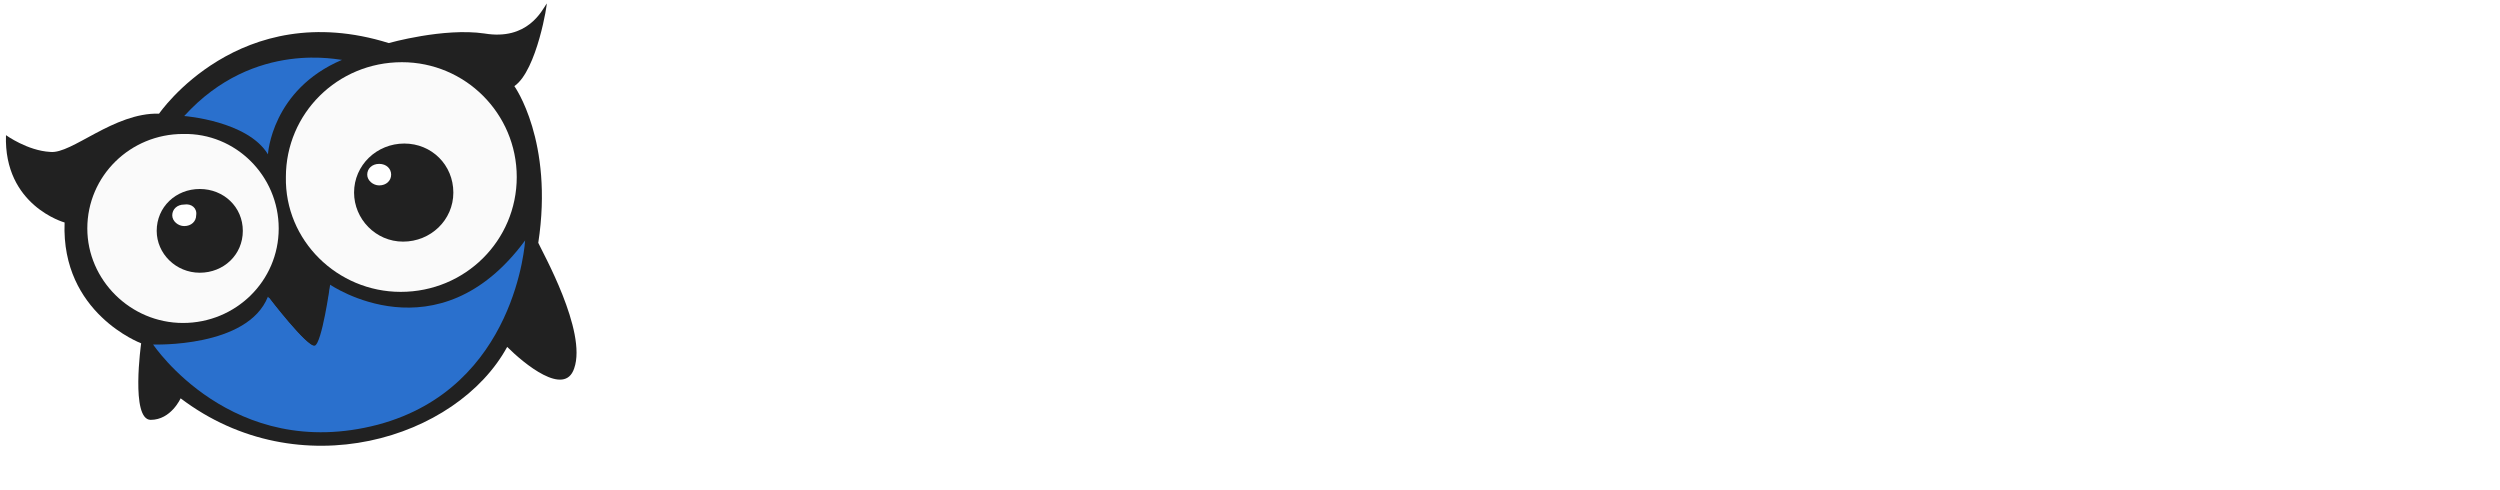 <?xml version="1.0" encoding="utf-8"?>
<!-- Generator: Adobe Illustrator 27.0.0, SVG Export Plug-In . SVG Version: 6.00 Build 0)  -->
<svg version="1.1" id="Warstwa_1" xmlns="http://www.w3.org/2000/svg" xmlns:xlink="http://www.w3.org/1999/xlink" x="0px" y="0px"
	 viewBox="0 0 209 41" style="enable-background:new 0 0 209 41;" xml:space="preserve">
<style type="text/css">
	.st0{fill:#212121;}
	.st1{fill:#FAFAFA;}
	.st2{fill:#2A70CD;}
	.st3{fill:#FFFFFF;filter:url(#Adobe_OpacityMaskFilter);}
	.st4{mask:url(#mask0_171_2503_00000093141325463601472930000015007641803607502270_);}
	.st5{fill:#FFFFFF;}
</style>
<path class="st0" d="M45.7,0.3c-0.4,0.6-1.6,3.1-5.2,2.5c-3.4-0.5-8,0.8-8,0.8C20-0.3,13.3,9.5,13.3,9.5C9.5,9.4,6,12.9,4.2,12.7
	c-1.9-0.1-3.7-1.4-3.7-1.4c-0.2,5.9,4.9,7.3,4.9,7.3c-0.3,7.6,6.4,10.1,6.4,10.1s-0.9,6.4,0.8,6.4c1.7,0,2.5-1.8,2.5-1.8
	c9.9,7.5,23.1,3.4,27.3-4.3c1.4,1.4,4.8,4.2,5.6,1.8c1.1-3.1-2.7-9.8-3-10.5c1.3-8.5-2-13.1-2-13.1C44.9,5.9,45.8,0.1,45.7,0.3z"/>
<path class="st1" d="M23.3,19.1c0,4.4-3.6,7.9-8,7.9c-4.4,0-8-3.6-8-7.9c0-4.4,3.6-7.9,8-7.9C19.7,11.1,23.3,14.7,23.3,19.1z"/>
<path class="st1" d="M43.2,14.8c0,5.3-4.3,9.6-9.7,9.6c-5.3,0-9.7-4.3-9.6-9.6c0-5.3,4.3-9.6,9.7-9.6C38.9,5.2,43.2,9.5,43.2,14.8z"
	/>
<path class="st2" d="M15.4,9.7c0,0,5.3,0.4,7,3.2c0,0,0.3-5.4,6.2-7.9C28.6,5.1,21.3,3.2,15.4,9.7z"/>
<path class="st2" d="M12.8,28.8c0,0,7.9,0.3,9.6-4c0,0,3.2,4.2,3.9,4.1c0.6-0.1,1.3-5.1,1.3-5.1s9,6.2,16.3-3.7
	c0,0-0.7,12.3-12.3,15.4C19.4,38.7,12.8,28.8,12.8,28.8z"/>
<path class="st0" d="M20.3,19.3c0,2-1.6,3.5-3.6,3.5c-2,0-3.6-1.6-3.6-3.5c0-2,1.6-3.5,3.6-3.5C18.7,15.8,20.3,17.3,20.3,19.3z"/>
<path class="st0" d="M37.9,16.1c0,2.3-1.9,4.1-4.2,4.1c-2.3,0-4.1-1.9-4.1-4.1c0-2.3,1.9-4.1,4.2-4.1C36.1,12,37.9,13.8,37.9,16.1z"
	/>
<defs>
	<filter id="Adobe_OpacityMaskFilter" filterUnits="userSpaceOnUse" x="12.9" y="20.2" width="31" height="16">
		<feColorMatrix  type="matrix" values="1 0 0 0 0  0 1 0 0 0  0 0 1 0 0  0 0 0 1 0"/>
	</filter>
</defs>
<mask maskUnits="userSpaceOnUse" x="12.9" y="20.2" width="31" height="16" id="mask0_171_2503_00000093141325463601472930000015007641803607502270_">
	<path class="st3" d="M19.6,23.8l-4.4,4.4c0,0,5.5,7.3,14.6,5.7C38.9,32.2,42,21.6,42,21.4c0,0,0,0-0.1,0
		C40.5,21.4,19.6,23.8,19.6,23.8z"/>
</mask>
<g class="st4">
	<path class="st2" d="M12.9,28.9c0,0,7.9,0.3,9.6-4c0,0,3.2,4.2,3.9,4.1C27,29,27.6,24,27.6,24s9,6.2,16.3-3.7
		c0,0-0.7,12.3-12.3,15.4C19.5,38.8,12.9,28.9,12.9,28.9z"/>
</g>
<path class="st5" d="M16.4,18c0,0.5-0.4,0.9-1,0.9c-0.5,0-1-0.4-1-0.9c0-0.5,0.4-0.9,1-0.9C16,17,16.5,17.4,16.4,18z"/>
<path class="st5" d="M32.7,14.6c0,0.5-0.4,0.9-1,0.9c-0.5,0-1-0.4-1-0.9c0-0.5,0.4-0.9,1-0.9C32.3,13.7,32.7,14.1,32.7,14.6z"/>
<path class="st0" d="M3.8,40.4l13.4,0L3.8,40.4z"/>
<path class="st5" d="M84.7,11.1l-4.4,17.1h-4.1l-2.3-9c0-0.2-0.1-0.4-0.2-0.8c-0.1-0.4-0.2-0.7-0.2-1.1c-0.1-0.4-0.2-0.8-0.2-1.2
	c-0.1-0.4-0.1-0.7-0.1-0.9c0,0.2-0.1,0.5-0.1,0.9c-0.1,0.4-0.1,0.8-0.2,1.2c-0.1,0.4-0.2,0.8-0.2,1.2c-0.1,0.4-0.1,0.6-0.2,0.8
	l-2.3,9h-4.1l-4.4-17.1h3.6l2.2,9.4c0.1,0.3,0.1,0.6,0.2,1c0.1,0.4,0.2,0.8,0.2,1.2c0.1,0.4,0.2,0.8,0.2,1.2c0.1,0.4,0.1,0.7,0.2,1
	c0-0.3,0.1-0.6,0.2-1c0.1-0.4,0.1-0.8,0.2-1.2c0.1-0.4,0.2-0.8,0.2-1.1c0.1-0.4,0.1-0.6,0.2-0.9l2.5-9.6h3.4l2.5,9.6
	c0.1,0.2,0.1,0.5,0.2,0.9c0.1,0.4,0.2,0.7,0.2,1.1c0.1,0.4,0.1,0.8,0.2,1.2c0.1,0.4,0.1,0.7,0.2,1c0.1-0.4,0.1-0.9,0.2-1.4
	c0.1-0.6,0.2-1.1,0.3-1.7c0.1-0.6,0.2-1,0.3-1.4l2.2-9.4H84.7z M90.2,15.2v13.1h-3.6V15.2H90.2z M88.4,10c0.5,0,1,0.1,1.4,0.4
	c0.4,0.2,0.6,0.7,0.6,1.4c0,0.7-0.2,1.1-0.6,1.4c-0.4,0.2-0.8,0.4-1.4,0.4c-0.5,0-1-0.1-1.4-0.4c-0.4-0.3-0.6-0.7-0.6-1.4
	c0-0.7,0.2-1.1,0.6-1.4C87.4,10.1,87.8,10,88.4,10z M103.1,24.4c0,0.9-0.2,1.6-0.6,2.3c-0.4,0.6-1,1.1-1.9,1.4
	c-0.8,0.3-1.9,0.5-3.1,0.5c-0.9,0-1.7-0.1-2.4-0.2c-0.6-0.1-1.3-0.3-2-0.6v-3c0.7,0.3,1.5,0.6,2.3,0.8c0.8,0.2,1.5,0.3,2.2,0.3
	c0.7,0,1.2-0.1,1.5-0.3c0.3-0.2,0.5-0.5,0.5-0.8c0-0.2-0.1-0.4-0.2-0.6c-0.1-0.2-0.4-0.4-0.8-0.6c-0.4-0.2-1-0.5-1.9-0.9
	c-0.8-0.3-1.5-0.7-2-1c-0.5-0.4-0.9-0.8-1.2-1.2c-0.2-0.5-0.4-1.1-0.4-1.8c0-1.2,0.5-2.1,1.4-2.7c0.9-0.6,2.2-0.9,3.8-0.9
	c0.8,0,1.6,0.1,2.3,0.2c0.7,0.2,1.5,0.4,2.3,0.8l-1.1,2.6c-0.6-0.3-1.3-0.5-1.8-0.7c-0.6-0.2-1.2-0.3-1.7-0.3
	c-0.5,0-0.9,0.1-1.2,0.2c-0.3,0.1-0.4,0.4-0.4,0.6c0,0.2,0.1,0.4,0.2,0.6c0.1,0.2,0.4,0.3,0.8,0.6c0.4,0.2,1,0.4,1.7,0.8
	c0.7,0.3,1.4,0.6,1.9,1c0.5,0.3,1,0.7,1.3,1.2C102.9,23,103.1,23.6,103.1,24.4z M111.2,14.9c1.2,0,2.3,0.2,3.1,0.7
	c0.9,0.5,1.6,1.1,2,2c0.5,0.9,0.7,2,0.7,3.2v1.7h-8.4c0,1,0.3,1.8,0.9,2.4c0.6,0.6,1.4,0.9,2.4,0.9c0.8,0,1.6-0.1,2.3-0.3
	c0.7-0.2,1.4-0.4,2.1-0.8v2.8c-0.6,0.3-1.3,0.6-2,0.7c-0.7,0.1-1.6,0.2-2.6,0.2c-1.3,0-2.5-0.2-3.5-0.7c-1-0.5-1.8-1.2-2.4-2.2
	c-0.6-1-0.9-2.2-0.9-3.8c0-1.5,0.3-2.8,0.8-3.8c0.5-1,1.2-1.8,2.2-2.3C108.9,15.2,110,14.9,111.2,14.9z M111.3,17.4
	c-0.7,0-1.3,0.2-1.7,0.7c-0.5,0.4-0.7,1.1-0.8,2.1h5c0-0.5-0.1-1-0.3-1.4c-0.2-0.4-0.5-0.7-0.8-1C112.3,17.6,111.8,17.4,111.3,17.4z
	 M130.4,23.5c0,1-0.2,1.9-0.7,2.6c-0.5,0.8-1.2,1.3-2.2,1.7c-0.9,0.4-2.1,0.6-3.4,0.6c-0.6,0-1.2,0-1.7-0.1
	c-0.6-0.1-1.1-0.2-1.6-0.3c-0.5-0.2-1-0.3-1.5-0.6v-3.4c0.8,0.4,1.7,0.7,2.5,1c0.9,0.3,1.7,0.4,2.6,0.4c0.6,0,1.1-0.1,1.4-0.2
	c0.4-0.2,0.6-0.4,0.8-0.6c0.2-0.3,0.2-0.6,0.2-0.9c0-0.4-0.1-0.8-0.4-1.1c-0.3-0.3-0.7-0.6-1.2-0.9c-0.5-0.3-1.1-0.6-1.7-0.9
	c-0.4-0.2-0.8-0.4-1.3-0.7c-0.5-0.3-0.9-0.6-1.3-1c-0.4-0.4-0.8-0.9-1-1.4c-0.3-0.6-0.4-1.2-0.4-2c0-1,0.2-1.9,0.7-2.6
	c0.5-0.7,1.1-1.3,2-1.7c0.9-0.4,1.9-0.6,3.1-0.6c0.9,0,1.7,0.1,2.5,0.3c0.8,0.2,1.7,0.5,2.5,0.9l-1.2,2.8c-0.8-0.3-1.5-0.6-2.1-0.7
	c-0.6-0.2-1.3-0.3-1.9-0.3c-0.5,0-0.8,0.1-1.2,0.2c-0.3,0.1-0.6,0.3-0.7,0.6c-0.2,0.3-0.2,0.6-0.2,0.9c0,0.4,0.1,0.7,0.4,1
	c0.2,0.3,0.6,0.5,1.1,0.8c0.5,0.3,1.1,0.6,1.8,0.9c0.9,0.4,1.6,0.8,2.2,1.3c0.6,0.4,1.1,1,1.4,1.6C130.2,21.8,130.4,22.6,130.4,23.5
	z M138.6,14.9c1.8,0,3.1,0.4,4,1.1c0.9,0.8,1.4,1.9,1.4,3.5v8.7h-2.5l-0.7-1.8h-0.1c-0.4,0.5-0.8,0.9-1.1,1.1
	c-0.4,0.3-0.8,0.5-1.3,0.7c-0.5,0.1-1.1,0.2-1.9,0.2c-0.8,0-1.5-0.1-2.1-0.4c-0.6-0.3-1.1-0.8-1.4-1.4c-0.4-0.6-0.5-1.4-0.5-2.3
	c0-1.4,0.5-2.4,1.5-3.1c1-0.7,2.4-1,4.4-1.1l2.3-0.1v-0.6c0-0.7-0.2-1.2-0.5-1.5c-0.4-0.3-0.9-0.5-1.5-0.5c-0.6,0-1.3,0.1-1.9,0.3
	c-0.6,0.2-1.2,0.4-1.8,0.7l-1.2-2.4c0.7-0.4,1.5-0.7,2.3-0.9C136.8,15,137.7,14.9,138.6,14.9z M140.5,22.2l-1.4,0
	c-1.2,0-2,0.2-2.4,0.6c-0.4,0.4-0.7,0.9-0.7,1.5c0,0.5,0.2,0.9,0.5,1.2c0.3,0.2,0.7,0.3,1.3,0.3c0.8,0,1.4-0.2,1.9-0.7
	c0.5-0.5,0.8-1.1,0.8-1.9V22.2z M150.9,28.3l-5-13.1h3.7l2.5,7.5c0.1,0.4,0.2,0.9,0.3,1.4c0.1,0.5,0.1,0.9,0.2,1.3h0.1
	c0-0.4,0.1-0.9,0.2-1.3c0.1-0.5,0.2-0.9,0.4-1.4l2.5-7.5h3.7l-5,13.1H150.9z M165,15.2v13.1h-3.6V15.2H165z M163.2,10
	c0.5,0,1,0.1,1.4,0.4c0.4,0.2,0.6,0.7,0.6,1.4c0,0.7-0.2,1.1-0.6,1.4c-0.4,0.2-0.8,0.4-1.4,0.4c-0.5,0-1-0.1-1.4-0.4
	c-0.4-0.3-0.6-0.7-0.6-1.4c0-0.7,0.2-1.1,0.6-1.4C162.2,10.1,162.7,10,163.2,10z M176.2,14.9c1.4,0,2.5,0.4,3.4,1.1
	c0.9,0.8,1.3,2,1.3,3.7v8.5h-3.6v-7.7c0-0.9-0.2-1.6-0.5-2.1c-0.3-0.5-0.9-0.7-1.6-0.7c-1.1,0-1.8,0.4-2.2,1.1
	c-0.4,0.7-0.6,1.8-0.6,3.2v6.2h-3.6V15.2h2.7l0.5,1.7h0.2c0.3-0.5,0.6-0.8,1-1.1c0.4-0.3,0.9-0.5,1.4-0.6
	C175.1,15,175.6,14.9,176.2,14.9z M188.4,34c-1.8,0-3.2-0.3-4.2-1c-1-0.6-1.4-1.5-1.4-2.7c0-0.8,0.2-1.4,0.7-2
	c0.5-0.5,1.2-0.9,2.2-1.1c-0.4-0.2-0.7-0.4-1-0.8c-0.3-0.4-0.4-0.7-0.4-1.1c0-0.5,0.1-0.9,0.4-1.2c0.3-0.3,0.7-0.7,1.3-1
	c-0.7-0.3-1.2-0.8-1.6-1.4c-0.4-0.7-0.6-1.4-0.6-2.3c0-1,0.2-1.8,0.6-2.4c0.4-0.7,1-1.2,1.8-1.5c0.8-0.4,1.8-0.5,2.9-0.5
	c0.2,0,0.5,0,0.8,0c0.3,0,0.6,0.1,0.9,0.1c0.3,0,0.5,0.1,0.6,0.1h4.6V17l-2.1,0.5c0.2,0.3,0.3,0.6,0.4,0.9c0.1,0.3,0.1,0.7,0.1,1
	c0,1.4-0.5,2.5-1.5,3.3c-1,0.8-2.3,1.2-4.1,1.2c-0.4,0-0.8-0.1-1.2-0.1c-0.2,0.1-0.3,0.3-0.4,0.4c-0.1,0.2-0.1,0.3-0.1,0.5
	s0.1,0.3,0.2,0.4c0.1,0.1,0.4,0.2,0.7,0.3c0.3,0.1,0.7,0.1,1.1,0.1h2.2c1.4,0,2.5,0.3,3.3,0.9c0.8,0.6,1.1,1.5,1.1,2.7
	c0,1.5-0.6,2.7-1.9,3.6C192.6,33.6,190.7,34,188.4,34z M188.5,31.7c0.9,0,1.6-0.1,2.2-0.2c0.6-0.2,1.1-0.4,1.4-0.7
	c0.3-0.3,0.5-0.6,0.5-1c0-0.3-0.1-0.6-0.3-0.8c-0.2-0.2-0.5-0.3-0.9-0.4c-0.4-0.1-0.9-0.1-1.5-0.1h-1.9c-0.4,0-0.8,0.1-1.2,0.2
	c-0.3,0.1-0.6,0.3-0.8,0.6c-0.2,0.3-0.3,0.6-0.3,0.9c0,0.5,0.2,0.9,0.7,1.2C187,31.5,187.7,31.7,188.5,31.7z M189.1,21.7
	c0.7,0,1.2-0.2,1.5-0.6c0.3-0.4,0.5-1,0.5-1.7c0-0.8-0.2-1.4-0.5-1.8c-0.3-0.4-0.8-0.6-1.5-0.6c-0.7,0-1.1,0.2-1.5,0.6
	c-0.3,0.4-0.5,1-0.5,1.8c0,0.7,0.2,1.3,0.5,1.7C187.9,21.5,188.4,21.7,189.1,21.7z M207.2,24.4c0,0.9-0.2,1.6-0.6,2.3
	c-0.4,0.6-1,1.1-1.9,1.4c-0.8,0.3-1.9,0.5-3.1,0.5c-0.9,0-1.7-0.1-2.4-0.2c-0.6-0.1-1.3-0.3-2-0.6v-3c0.7,0.3,1.5,0.6,2.3,0.8
	c0.8,0.2,1.5,0.3,2.2,0.3c0.7,0,1.2-0.1,1.5-0.3c0.3-0.2,0.5-0.5,0.5-0.8c0-0.2-0.1-0.4-0.2-0.6c-0.1-0.2-0.4-0.4-0.8-0.6
	c-0.4-0.2-1-0.5-1.9-0.9c-0.8-0.3-1.5-0.7-2-1c-0.5-0.4-0.9-0.8-1.2-1.2c-0.2-0.5-0.4-1.1-0.4-1.8c0-1.2,0.5-2.1,1.4-2.7
	c0.9-0.6,2.2-0.9,3.8-0.9c0.8,0,1.6,0.1,2.3,0.2c0.7,0.2,1.5,0.4,2.3,0.8l-1.1,2.6c-0.6-0.3-1.3-0.5-1.8-0.7
	c-0.6-0.2-1.2-0.3-1.7-0.3c-0.5,0-0.9,0.1-1.2,0.2c-0.3,0.1-0.4,0.4-0.4,0.6c0,0.2,0.1,0.4,0.2,0.6c0.1,0.2,0.4,0.3,0.8,0.6
	c0.4,0.2,1,0.4,1.7,0.8c0.7,0.3,1.4,0.6,1.9,1c0.5,0.3,1,0.7,1.3,1.2C207.1,23,207.2,23.6,207.2,24.4z"/>
</svg>

